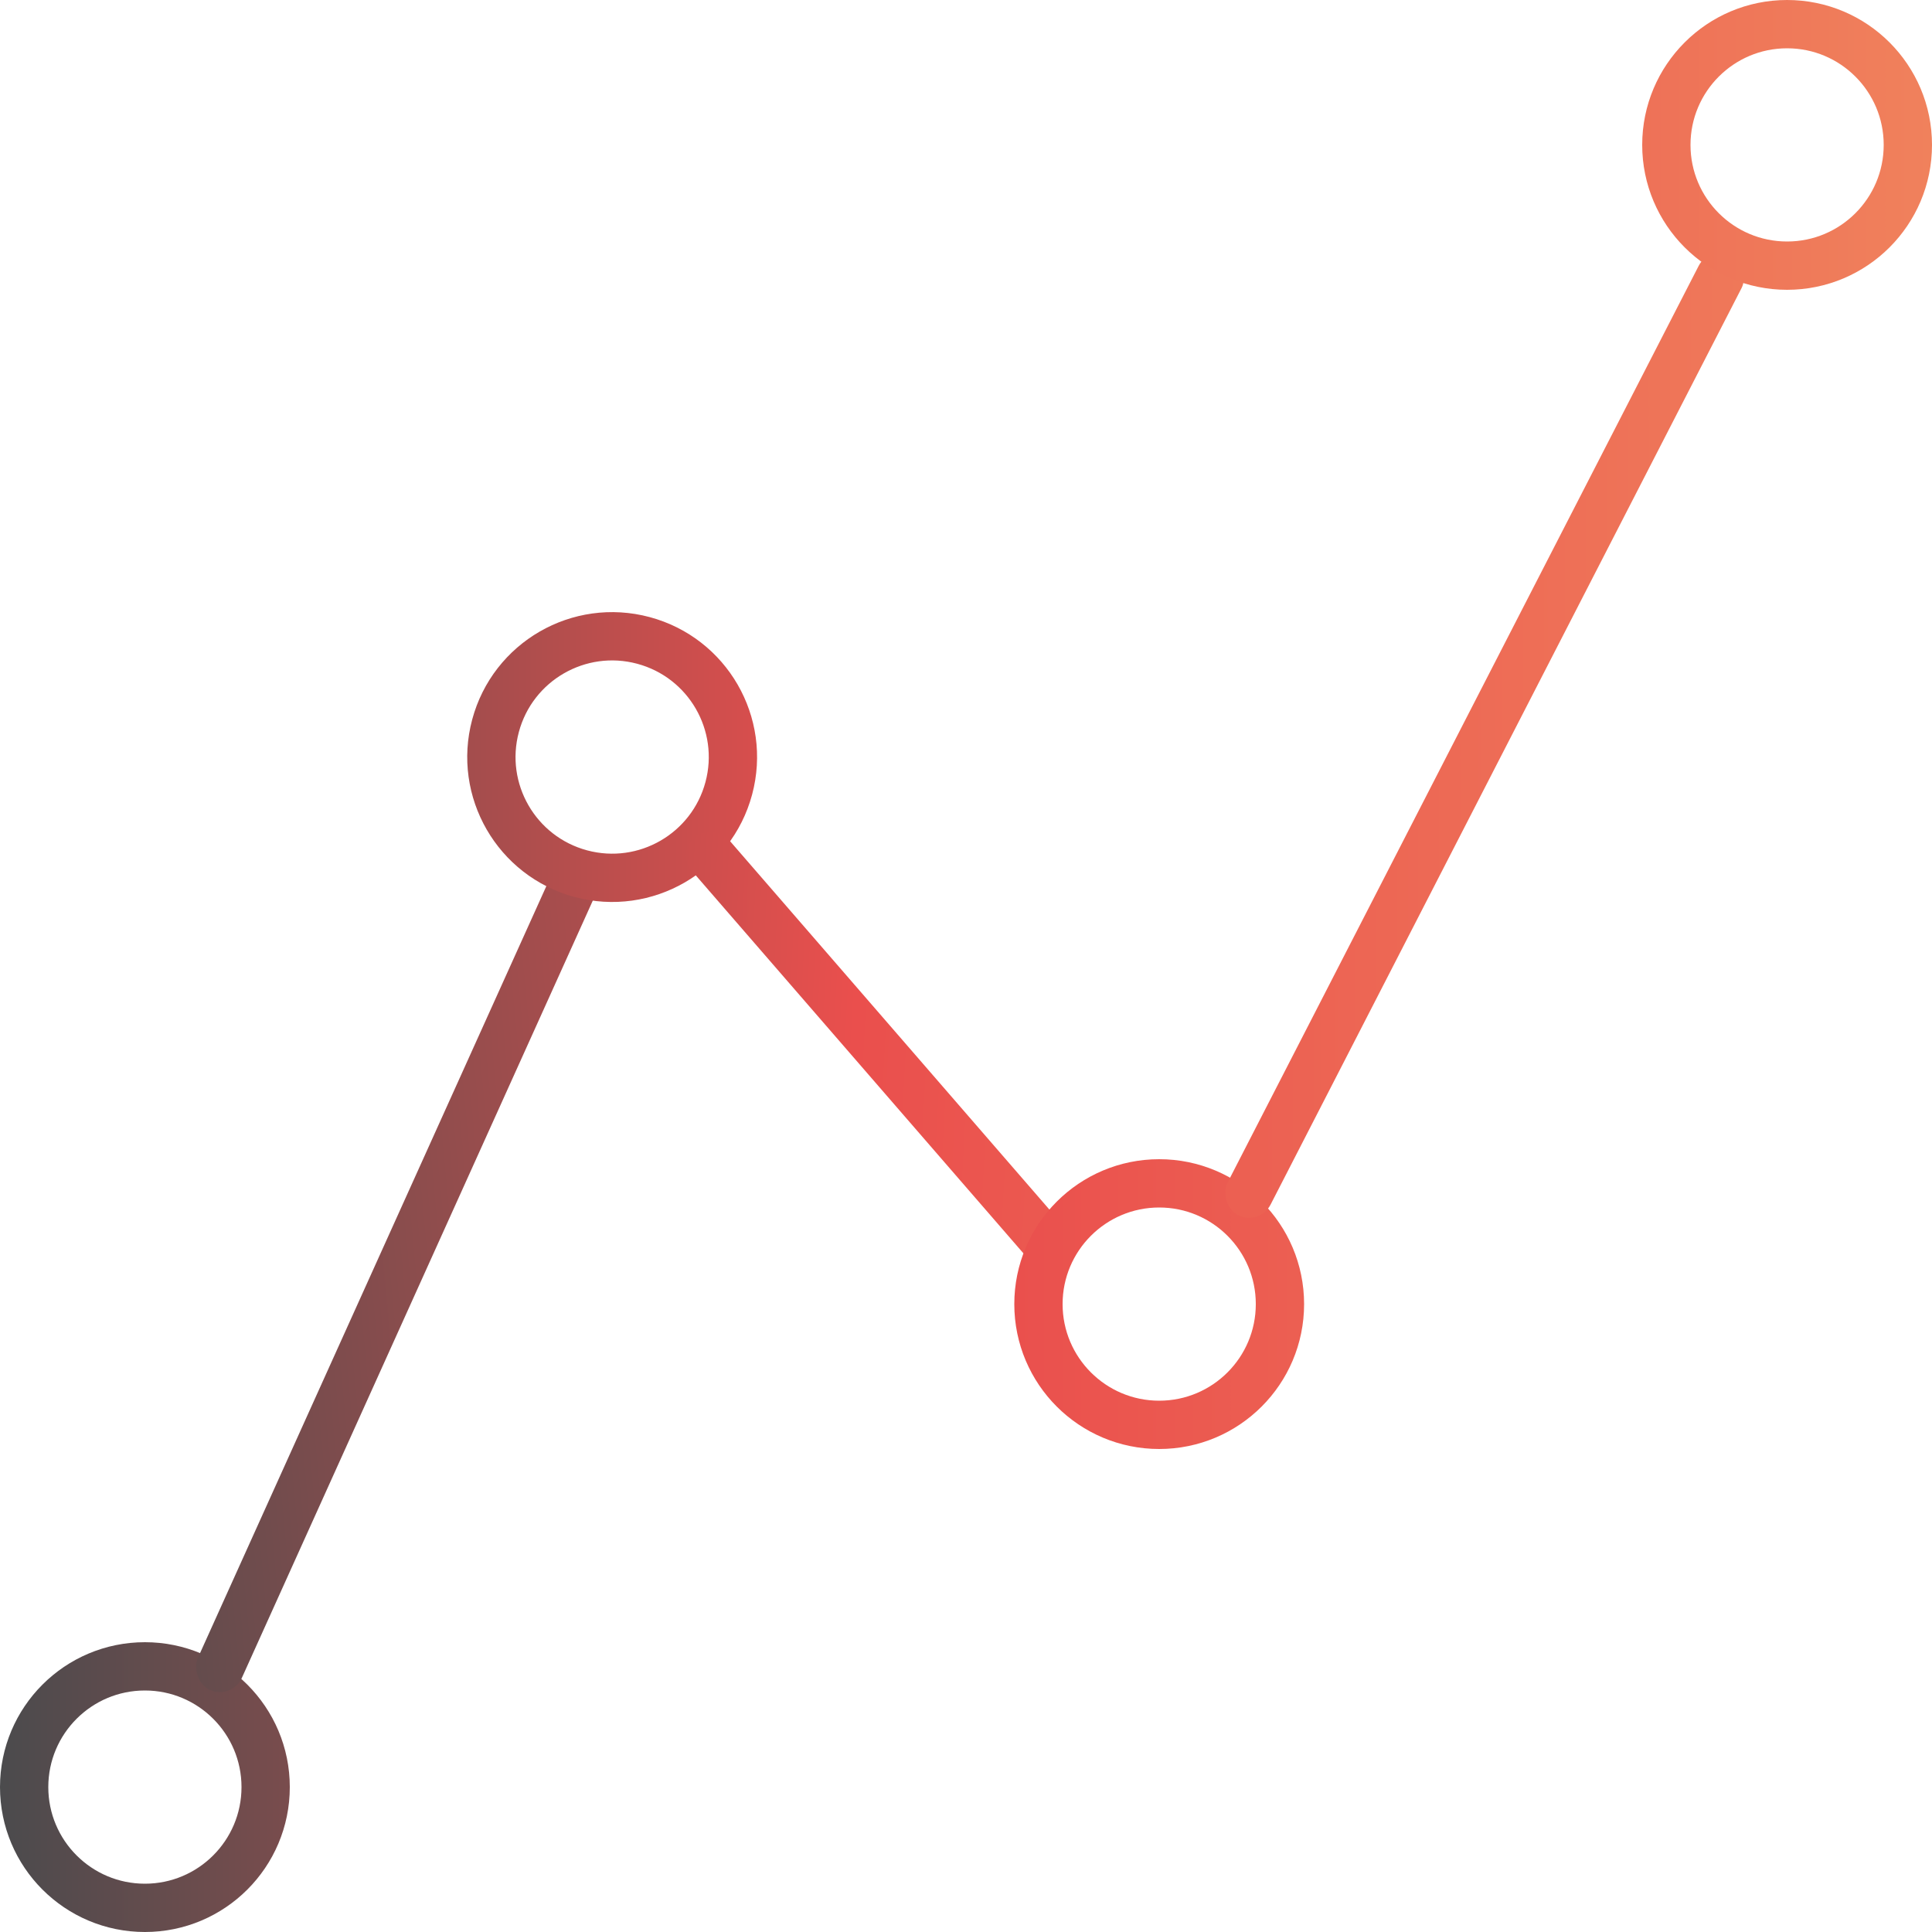 <?xml version="1.0" encoding="UTF-8"?>
<svg xmlns="http://www.w3.org/2000/svg" width="40" height="40" viewBox="0 0 40 40" fill="none">
  <circle cx="3" cy="37" r="2.5" stroke="url(#paint0_linear_590_3271)"></circle>
  <rect x="11.668" y="17.557" width="1" height="18.9" rx="0.5" transform="rotate(24.3 11.668 17.557)" fill="url(#paint1_linear_590_3271)"></rect>
  <circle cx="12.674" cy="15.674" r="2.5" transform="rotate(105 12.674 15.674)" stroke="url(#paint2_linear_590_3271)"></circle>
  <rect x="22.325" y="25.733" width="1" height="11.557" rx="0.5" transform="rotate(139.08 22.325 25.733)" fill="url(#paint3_linear_590_3271)"></rect>
  <circle cx="24" cy="27" r="2.5" stroke="url(#paint4_linear_590_3271)"></circle>
  <rect x="35.398" y="5.059" width="1" height="22.34" rx="0.5" transform="rotate(27.198 35.398 5.059)" fill="url(#paint5_linear_590_3271)"></rect>
  <circle cx="37" cy="3" r="2.5" stroke="url(#paint6_linear_590_3271)"></circle>
  <defs>
    <linearGradient id="paint0_linear_590_3271" x1="-5.15642e-07" y1="19.5" x2="40" y2="19.5" gradientUnits="userSpaceOnUse">
      <stop stop-color="#4B4B4D"></stop>
      <stop offset="0.516" stop-color="#EA4F4D"></stop>
      <stop offset="1" stop-color="#F0815C"></stop>
    </linearGradient>
    <linearGradient id="paint1_linear_590_3271" x1="2.352" y1="26.412" x2="37.108" y2="6.613" gradientUnits="userSpaceOnUse">
      <stop stop-color="#4B4B4D"></stop>
      <stop offset="0.531" stop-color="#EA4F4D"></stop>
      <stop offset="1" stop-color="#F0815C"></stop>
    </linearGradient>
    <linearGradient id="paint2_linear_590_3271" x1="20.262" y1="27.28" x2="9.263" y2="-13.772" gradientUnits="userSpaceOnUse">
      <stop stop-color="#4B4B4D"></stop>
      <stop offset="0.432" stop-color="#EA4F4D"></stop>
      <stop offset="1" stop-color="#F0815C"></stop>
    </linearGradient>
    <linearGradient id="paint3_linear_590_3271" x1="36.614" y1="45.09" x2="7.376" y2="16.874" gradientUnits="userSpaceOnUse">
      <stop stop-color="#4B4B4D"></stop>
      <stop offset="0.464" stop-color="#EA4F4D"></stop>
      <stop offset="1" stop-color="#F0815C"></stop>
    </linearGradient>
    <linearGradient id="paint4_linear_590_3271" x1="-2.71432e-06" y1="21" x2="40" y2="21" gradientUnits="userSpaceOnUse">
      <stop stop-color="#4B4B4D"></stop>
      <stop offset="0.516" stop-color="#EA4F4D"></stop>
      <stop offset="1" stop-color="#F0815C"></stop>
    </linearGradient>
    <linearGradient id="paint5_linear_590_3271" x1="10.298" y1="34.756" x2="46.32" y2="16.244" gradientUnits="userSpaceOnUse">
      <stop stop-color="#4B4B4D"></stop>
      <stop offset="0.464" stop-color="#EA4F4D"></stop>
      <stop offset="1" stop-color="#F0815C"></stop>
    </linearGradient>
    <linearGradient id="paint6_linear_590_3271" x1="5.84674e-07" y1="17.5" x2="40" y2="17.5" gradientUnits="userSpaceOnUse">
      <stop stop-color="#4B4B4D"></stop>
      <stop offset="0.516" stop-color="#EA4F4D"></stop>
      <stop offset="1" stop-color="#F0815C"></stop>
    </linearGradient>
  </defs>
</svg>
